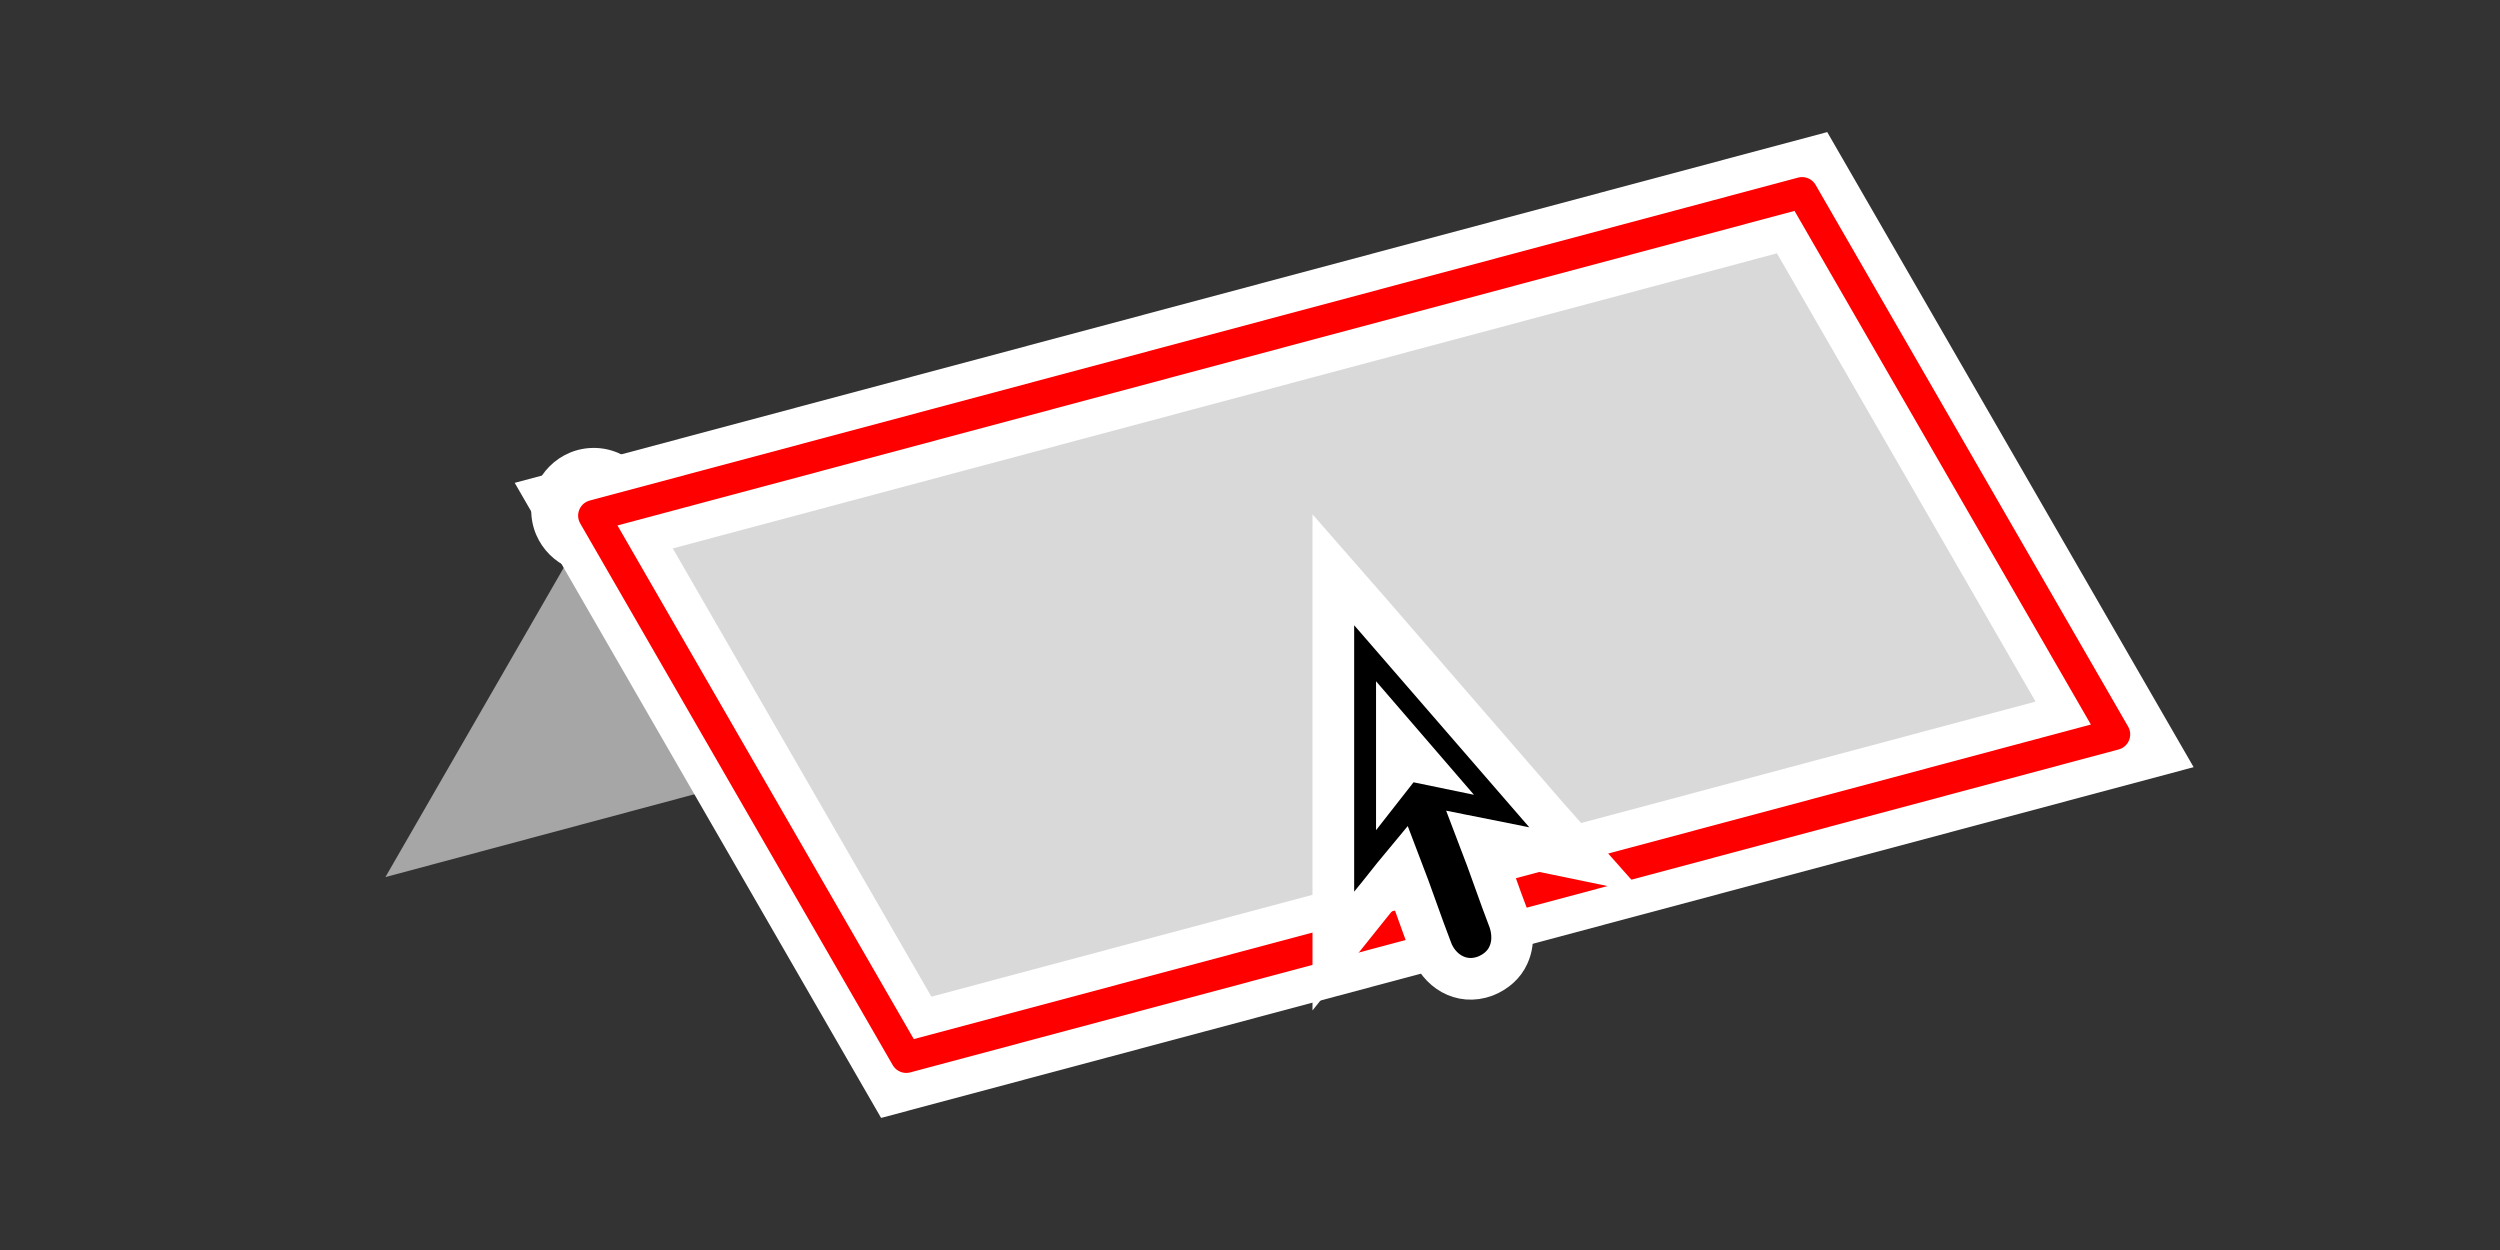 <?xml version="1.0" encoding="utf-8"?>
<!-- Generator: Adobe Illustrator 26.5.0, SVG Export Plug-In . SVG Version: 6.00 Build 0)  -->
<svg version="1.1" id="Ebene_1" xmlns="http://www.w3.org/2000/svg" xmlns:xlink="http://www.w3.org/1999/xlink" x="0px" y="0px"
	 width="240px" height="120px" viewBox="0 0 240 120" style="enable-background:new 0 0 240 120;" xml:space="preserve">
<rect x="0" y="0" width="240" height="120" fill="#333333" stroke="none"/>
<polygon style="fill:#A6A6A6;" points="37,84.2 57,49.5 71.7,74.9 "/>
<polygon style="fill:#D9D9D9;" points="57,49.5 173,18.5 203,70.5 87,101.5 "/>
<g>
	<polygon style="fill:none;stroke:#FFFFFF;stroke-width:10;" points="87,101.5 203,70.5 173,18.5 57,49.5 	"/>
	<path style="fill:#FFFFFF;" d="M57,55c3.3,0,6-2.7,6-6c0-3.3-2.7-6-6-6c-3.3,0-6,2.7-6,6C51,52.3,53.7,55,57,55"/>
</g>
<polygon style="fill:none;stroke:#FF0000;stroke-width:3;stroke-linejoin:round;" points="87,101.5 203,70.5 173,18.5 57,49.5 "/>
<g>
	<path d="M148.4,78.2l-16.9-19.5l-3.5-4V60v25.6v5.7l3.6-4.5c1-1.2,1.9-2.4,2.9-3.6c1,2.6,1.9,5.3,2.9,7.9c0.7,2,2.8,3.5,5.2,2.6
		c1-0.4,1.8-1.1,2.2-2c0.7-1.5,0.2-3,0.1-3.3c-1-2.6-1.9-5.3-2.9-7.9c1.5,0.3,3,0.6,4.5,0.9l5.8,1.2L148.4,78.2z"/>
	<path style="fill:none;stroke:#FFFFFF;stroke-width:4;" d="M148.4,78.2l-16.9-19.5l-3.5-4V60v25.6v5.7l3.6-4.5
		c1-1.2,1.9-2.4,2.9-3.6c1,2.6,1.9,5.3,2.9,7.9c0.7,2,2.8,3.5,5.2,2.6c1-0.4,1.8-1.1,2.2-2c0.7-1.5,0.2-3,0.1-3.3
		c-1-2.6-1.9-5.3-2.9-7.9c1.5,0.3,3,0.6,4.5,0.9l5.8,1.2L148.4,78.2z"/>
</g>
<polygon style="fill:#FFFFFF;" points="132.1,65.4 141.5,76.3 135.7,75.1 132.1,79.7 "/>
</svg>
